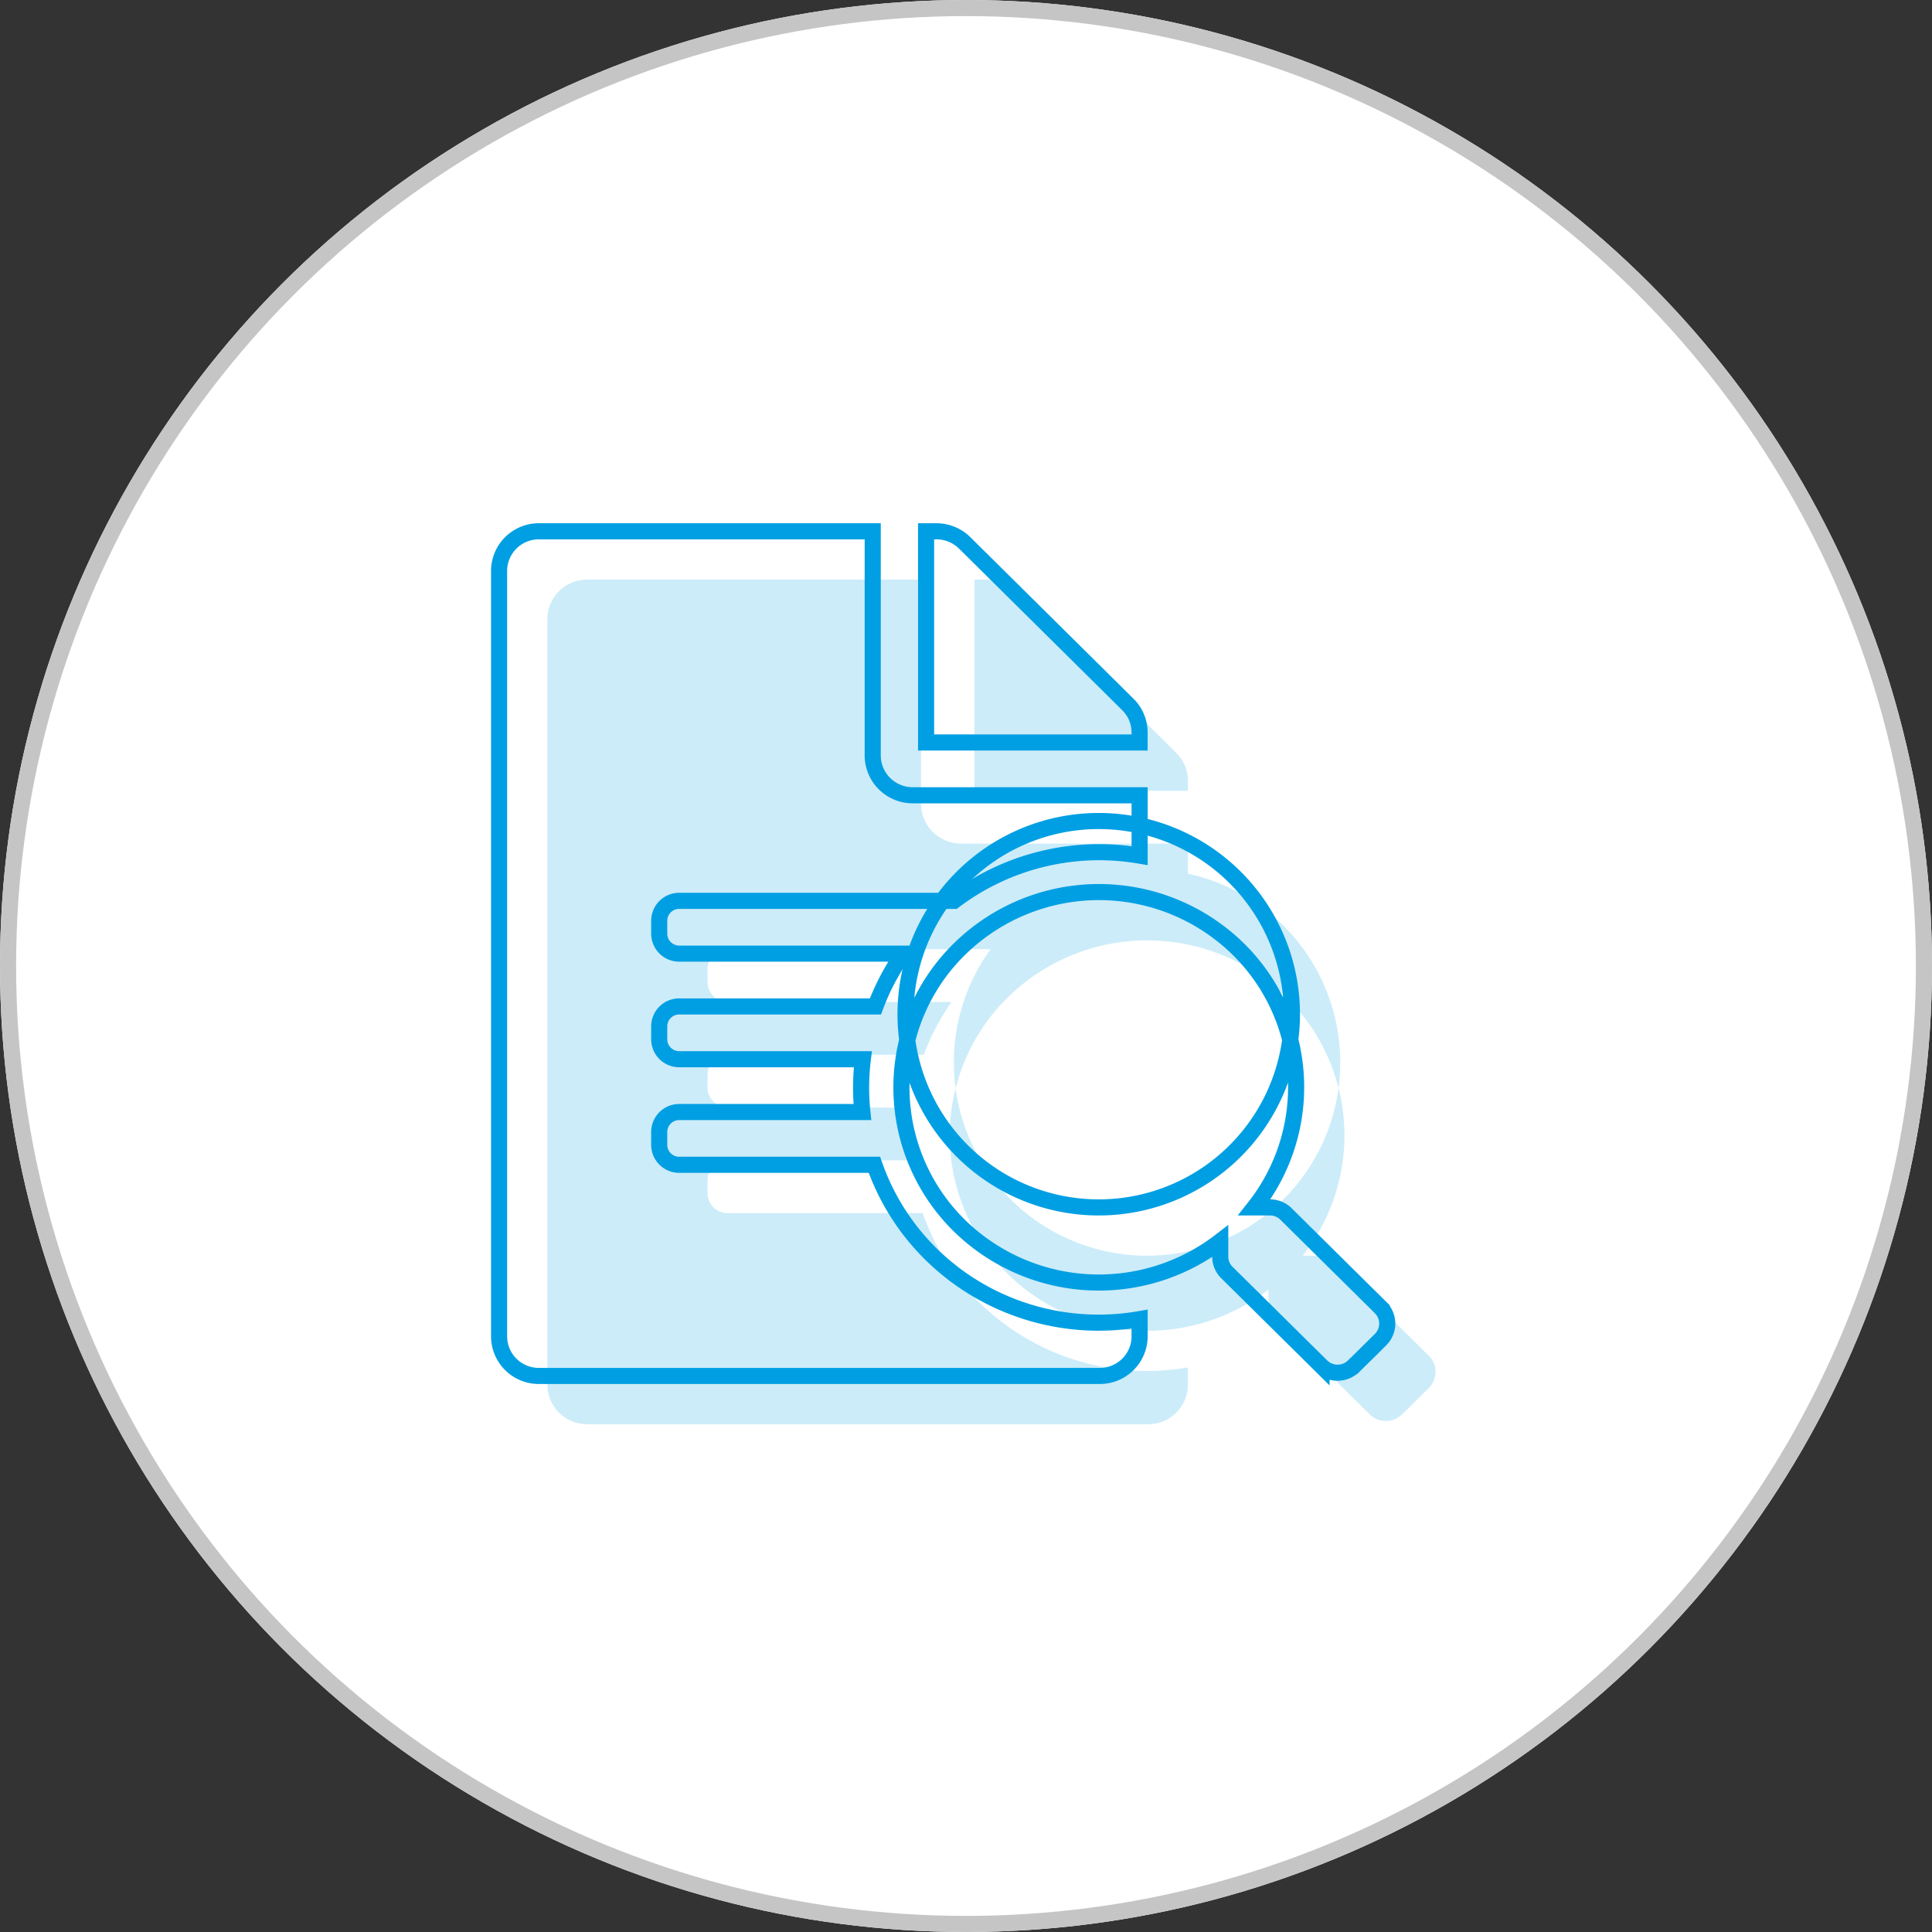 <svg xmlns="http://www.w3.org/2000/svg" width="120" height="120" viewBox="0 0 120 120">
  <rect x="0" y="0" width="120" height="120" fill="#333333" stroke="none"/>
  <g id="Group_10683" data-name="Group 10683" transform="translate(-1105 -1638)">
    <g id="Ellipse_329" data-name="Ellipse 329" transform="translate(1105 1638)" fill="#fff" stroke="#c6c5c5" stroke-width="1">
      <circle cx="60" cy="60" r="60" stroke="none"/>
      <circle cx="60" cy="60" r="59.5" fill="none"/>
    </g>
    <g id="Group_9394" data-name="Group 9394" transform="translate(135 -1146)">
      <path id="Path_12557" data-name="Path 12557" d="M63.052,71H7.948A7.948,7.948,0,0,1,0,63.052V7.948A7.948,7.948,0,0,1,7.948,0h55.1A7.947,7.947,0,0,1,71,7.948v55.1A7.948,7.948,0,0,1,63.052,71" transform="translate(995 2809)" fill="none" opacity="0.1"/>
      <g id="Group_9364" data-name="Group 9364" transform="translate(-52.351 2506.799)">
        <g id="Group_9348" data-name="Group 9348" transform="translate(1056.35 313.201)" opacity="0.2">
          <path id="Path_9" data-name="Path 9" d="M415.952,16.058a2.445,2.445,0,0,0-.724-1.731L405.085,4.284a2.5,2.5,0,0,0-1.76-.717h-.634V16.683h13.261Z" transform="translate(-376.169 -3.567)" fill="#009fe3"/>
          <path id="Path_10" data-name="Path 10" d="M418.791,49.622a14.521,14.521,0,0,1-4.844-6.707H401.824a1.242,1.242,0,0,1-1.243-1.23v-.818a1.242,1.242,0,0,1,1.243-1.23H413.2a14.476,14.476,0,0,1,.029-3.28H401.824a1.242,1.242,0,0,1-1.243-1.23v-.818a1.24,1.24,0,0,1,1.243-1.23h12.187a14.532,14.532,0,0,1,1.731-3.28H401.824a1.242,1.242,0,0,1-1.243-1.23V27.75a1.24,1.24,0,0,1,1.243-1.23h17.071a14.949,14.949,0,0,1,11.525-2.809V19.963H416.33a2.481,2.481,0,0,1-2.488-2.459V3.567H393.121a2.467,2.467,0,0,0-2.486,2.448V53.57a2.465,2.465,0,0,0,2.475,2.459h34.822a2.469,2.469,0,0,0,2.488-2.448V52.5a14.873,14.873,0,0,1-11.629-2.875" transform="translate(-390.635 -3.567)" fill="#009fe3"/>
          <path id="Path_11" data-name="Path 11" d="M414.249,33.34a12,12,0,1,1,.007,0h-.007Zm17.513,6.221-5.878-5.814a1.423,1.423,0,0,0-1.008-.409h-.957A12.038,12.038,0,0,0,421.8,16.32a12.355,12.355,0,0,0-17.21,2.1,12.04,12.04,0,0,0,2.123,17.02,12.372,12.372,0,0,0,15.087,0v.948a1.385,1.385,0,0,0,.411.994l5.88,5.816a1.42,1.42,0,0,0,1.993,0l.007,0,1.67-1.652a1.4,1.4,0,0,0,0-1.982Z" transform="translate(-377.007 8.655)" fill="#009fe3"/>
        </g>
        <g id="Group_9357" data-name="Group 9357" transform="translate(1053.35 310.201)">
          <path id="Path_9-2" data-name="Path 9" d="M415.952,16.058a2.445,2.445,0,0,0-.724-1.731L405.085,4.284a2.5,2.5,0,0,0-1.76-.717h-.634V16.683h13.261Z" transform="translate(-376.169 -3.567)" fill="none" stroke="#009fe3" stroke-width="1"/>
          <path id="Path_10-2" data-name="Path 10" d="M418.791,49.622a14.521,14.521,0,0,1-4.844-6.707H401.824a1.242,1.242,0,0,1-1.243-1.23v-.818a1.242,1.242,0,0,1,1.243-1.23H413.2a14.476,14.476,0,0,1,.029-3.28H401.824a1.242,1.242,0,0,1-1.243-1.23v-.818a1.24,1.24,0,0,1,1.243-1.23h12.187a14.532,14.532,0,0,1,1.731-3.28H401.824a1.242,1.242,0,0,1-1.243-1.23V27.75a1.24,1.24,0,0,1,1.243-1.23h17.071a14.949,14.949,0,0,1,11.525-2.809V19.963H416.33a2.481,2.481,0,0,1-2.488-2.459V3.567H393.121a2.467,2.467,0,0,0-2.486,2.448V53.57a2.465,2.465,0,0,0,2.475,2.459h34.822a2.469,2.469,0,0,0,2.488-2.448V52.5a14.873,14.873,0,0,1-11.629-2.875" transform="translate(-390.635 -3.567)" fill="none" stroke="#009fe3" stroke-width="1"/>
          <path id="Path_11-2" data-name="Path 11" d="M414.249,33.34a12,12,0,1,1,.007,0h-.007Zm17.513,6.221-5.878-5.814a1.423,1.423,0,0,0-1.008-.409h-.957A12.038,12.038,0,0,0,421.8,16.32a12.355,12.355,0,0,0-17.21,2.1,12.04,12.04,0,0,0,2.123,17.02,12.372,12.372,0,0,0,15.087,0v.948a1.385,1.385,0,0,0,.411.994l5.88,5.816a1.42,1.42,0,0,0,1.993,0l.007,0,1.67-1.652a1.4,1.4,0,0,0,0-1.982Z" transform="translate(-377.007 8.655)" fill="none" stroke="#009fe3" stroke-width="1"/>
        </g>
      </g>
    </g>
  </g>
</svg>
